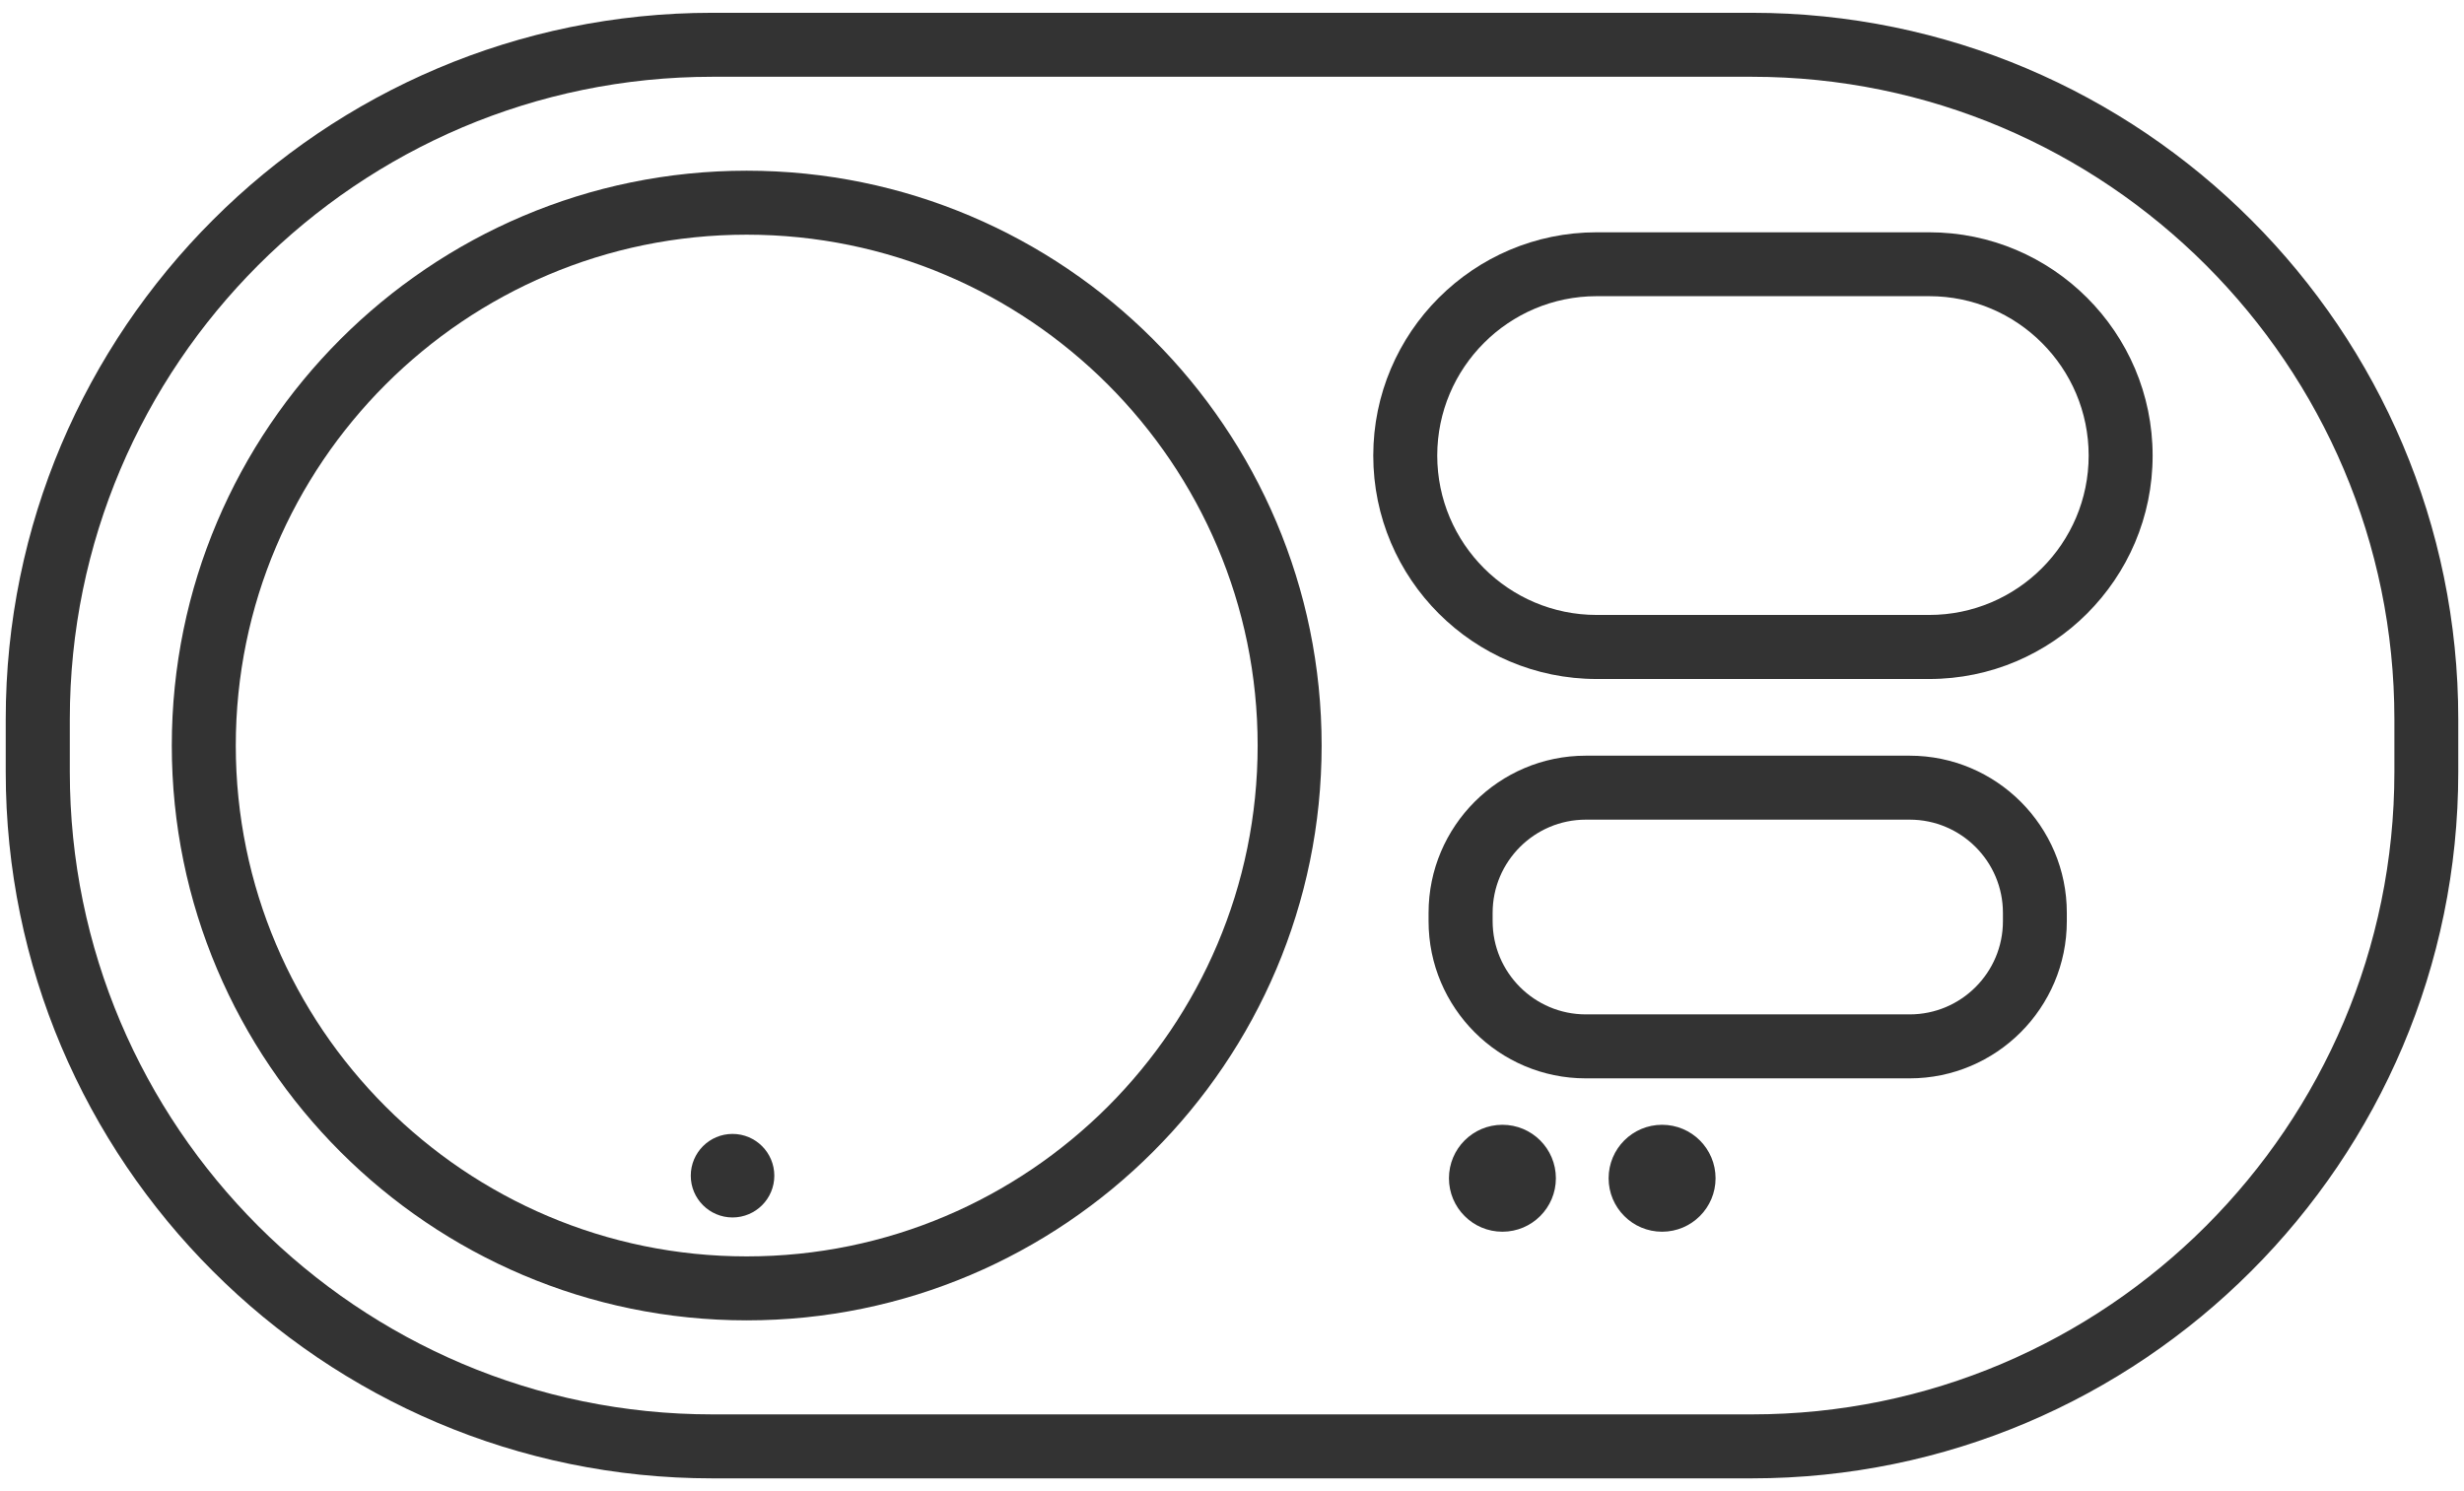 <svg width="152" height="92" viewBox="0 0 152 92" fill="none" xmlns="http://www.w3.org/2000/svg">
<path d="M92.681 75.993C94.503 75.993 95.98 74.516 95.98 72.695C95.98 70.873 94.503 69.396 92.681 69.396C90.86 69.396 89.383 70.873 89.383 72.695C89.383 74.516 90.86 75.993 92.681 75.993Z" fill="#333333"></path>
<path d="M102.531 75.993C104.353 75.993 105.83 74.516 105.83 72.695C105.83 70.873 104.353 69.396 102.531 69.396C100.71 69.396 99.233 70.873 99.233 72.695C99.233 74.516 100.71 75.993 102.531 75.993Z" fill="#333333"></path>
<path d="M45.189 75.114C46.612 75.114 47.766 73.96 47.766 72.537C47.766 71.114 46.612 69.96 45.189 69.96C43.766 69.96 42.612 71.114 42.612 72.537C42.612 73.96 43.766 75.114 45.189 75.114Z" fill="#333333"></path>
<path d="M108.063 0.789H43.938C19.907 0.789 0.353 20.343 0.353 44.373V47.627C0.353 71.657 19.907 91.211 43.938 91.211H108.063C132.093 91.211 151.647 71.657 151.647 47.627V44.373C151.653 20.337 132.099 0.789 108.063 0.789ZM147.706 47.627C147.706 69.481 129.923 87.264 108.068 87.264H43.943C22.089 87.264 4.306 69.481 4.306 47.627V44.373C4.306 22.519 22.089 4.736 43.943 4.736H108.068C129.923 4.736 147.706 22.519 147.706 44.373V47.627Z" fill="#333333"></path>
<path d="M46.063 10.532C26.509 10.532 10.598 26.443 10.598 45.997C10.598 65.551 26.509 81.462 46.063 81.462C65.617 81.462 81.529 65.551 81.529 45.997C81.529 26.443 65.623 10.532 46.063 10.532ZM46.063 77.516C28.686 77.516 14.545 63.374 14.545 45.997C14.545 28.62 28.686 14.479 46.063 14.479C63.441 14.479 77.582 28.62 77.582 45.997C77.582 63.374 63.446 77.516 46.063 77.516Z" fill="#333333"></path>
<path d="M117.8 46.623H97.823C92.473 46.623 88.126 50.976 88.126 56.321V56.834C88.126 62.185 92.478 66.532 97.823 66.532H117.8C123.151 66.532 127.498 62.179 127.498 56.834V56.321C127.504 50.976 123.151 46.623 117.8 46.623ZM123.557 56.834C123.557 60.008 120.975 62.585 117.806 62.585H97.829C94.655 62.585 92.078 60.003 92.078 56.834V56.321C92.078 53.147 94.66 50.57 97.829 50.57H117.806C120.98 50.57 123.557 53.152 123.557 56.321V56.834Z" fill="#333333"></path>
<path d="M119.012 14.332H98.494C90.899 14.332 84.714 20.512 84.714 28.112C84.714 35.713 90.894 41.892 98.494 41.892H119.012C126.607 41.892 132.792 35.713 132.792 28.112C132.792 20.512 126.607 14.332 119.012 14.332ZM119.012 37.94H98.494C93.07 37.94 88.661 33.531 88.661 28.107C88.661 22.688 93.07 18.273 98.494 18.273H119.012C124.436 18.273 128.846 22.683 128.846 28.107C128.846 33.531 124.431 37.94 119.012 37.94Z" fill="#333333"></path>
</svg>
